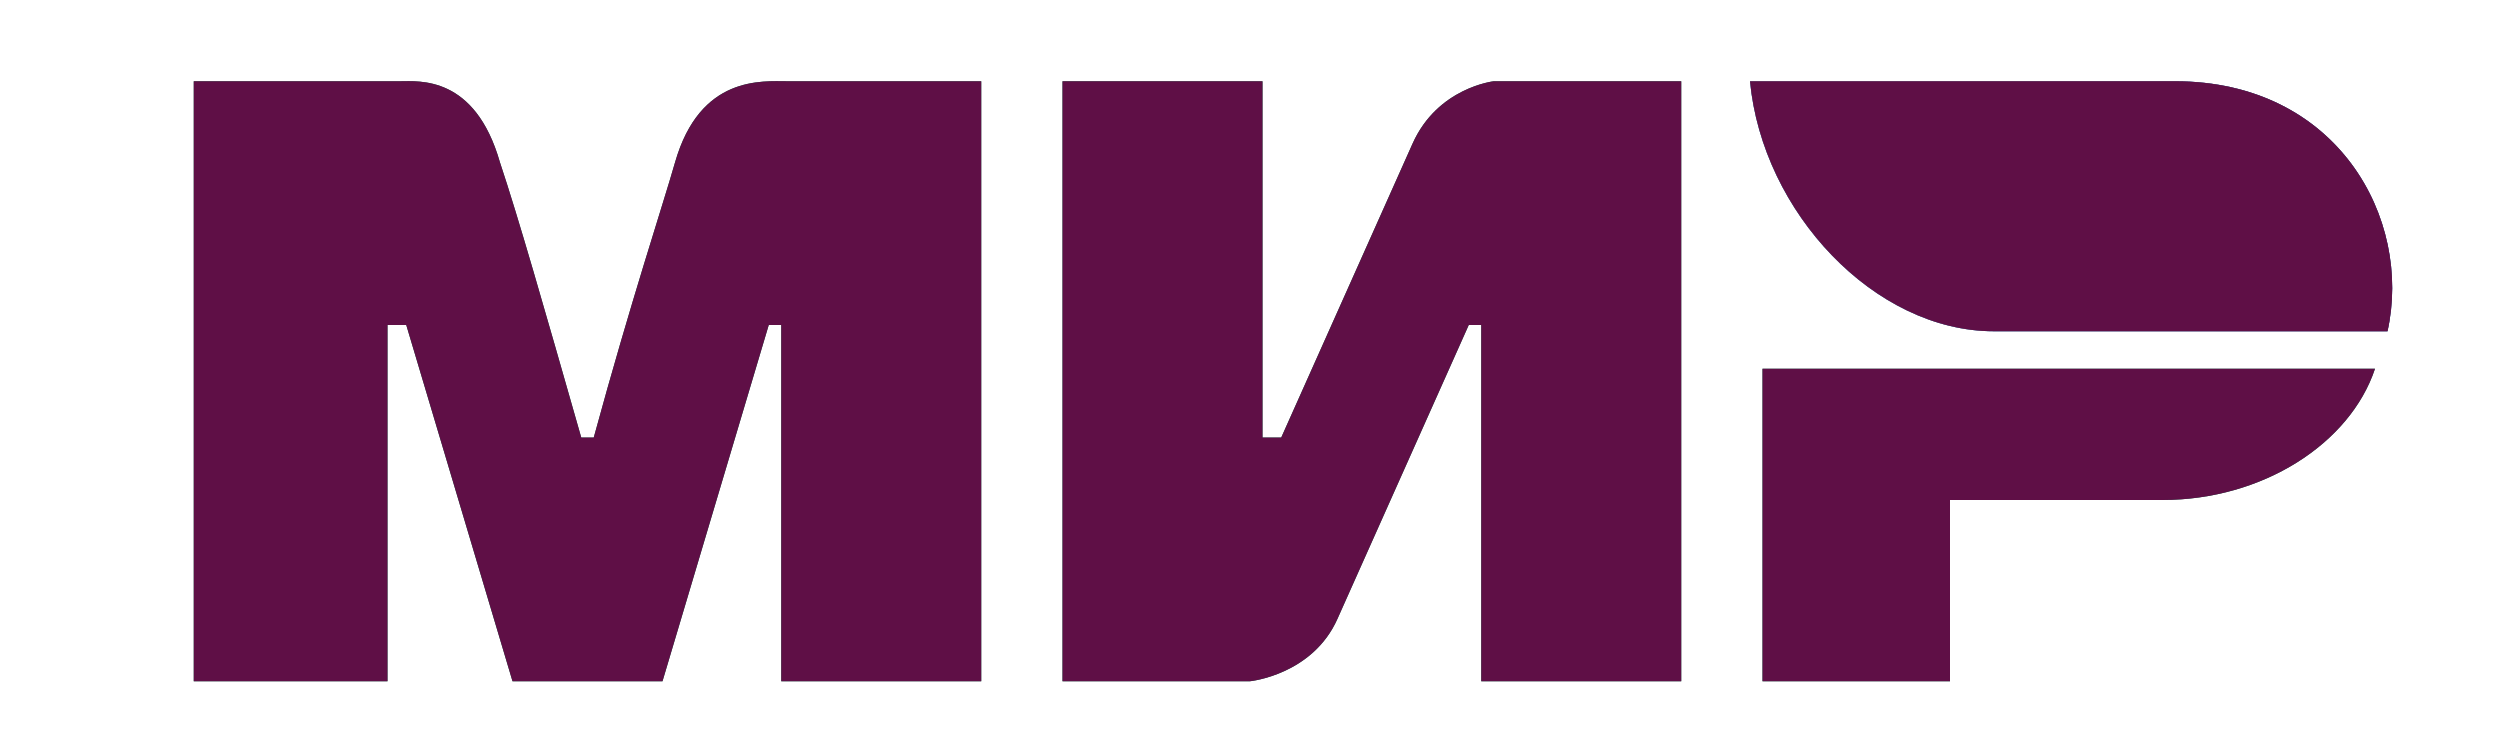 <?xml version="1.0" encoding="UTF-8"?> <svg xmlns="http://www.w3.org/2000/svg" xmlns:xlink="http://www.w3.org/1999/xlink" version="1.1" id="Layer_1" x="0px" y="0px" viewBox="0 0 400 120" style="enable-background:new 0 0 400 120;" xml:space="preserve"> <style type="text/css"> .st0{fill:#0F754E;} .st1{fill:url(#SVGID_1_);} .st2{fill:#5F0F46;} .st3{fill:url(#SVGID_00000022562010783646870150000002656146812643837350_);} </style> <path class="st0" d="M31,13h33c3,0,12-1,16,13c3,9,7,23,13,44h2c6-22,11-37,13-44c4-14,14-13,18-13h31v96h-32V52h-2l-17,57H82L65,52 h-3v57H31 M170,13h32v57h3l21-47c4-9,13-10,13-10h30v96h-32V52h-2l-21,47c-4,9-14,10-14,10h-30 M312,80v29h-30V59h98 c-4,12-18,21-34,21"></path> <linearGradient id="SVGID_1_" gradientUnits="userSpaceOnUse" x1="370" y1="89" x2="290" y2="89" gradientTransform="matrix(1 0 0 -1 0 122)"> <stop offset="0" style="stop-color:#1F5CD7"></stop> <stop offset="1" style="stop-color:#02AEFF"></stop> </linearGradient> <path class="st1" d="M382,53c4-18-8-40-34-40h-68c2,21,20,40,39,40"></path> <path id="XMLID_1775_" class="st2" d="M-363,742.8v-51.5c0-19.7-12-32.6-32.6-32.6c-10.3,0-21.5,3.4-29.2,14.6 c-6-9.4-14.6-14.6-27.5-14.6c-8.6,0-17.2,2.6-24,12v-10.3h-18v82.4h18v-45.5c0-14.6,7.7-21.5,19.7-21.5s18,7.7,18,21.5v45.5h18 v-45.5c0-14.6,8.6-21.5,19.7-21.5c12,0,18,7.7,18,21.5v45.5L-363,742.8L-363,742.8z M-96,660.4h-29.2v-24.9h-18v24.9h-16.3v16.3 h16.3v37.8c0,18.9,7.7,30,28.3,30c7.7,0,16.3-2.6,22.3-6l-5.2-15.5c-5.2,3.4-11.2,4.3-15.5,4.3c-8.6,0-12-5.2-12-13.7v-36.9h29.2 v-16.3H-96z M56.8,658.6c-10.3,0-17.2,5.2-21.5,12v-10.3h-18v82.4h18v-46.4c0-13.7,6-21.5,17.2-21.5c3.4,0,7.7,0.9,11.2,1.7 l5.2-17.2C65.3,658.6,60.2,658.6,56.8,658.6L56.8,658.6z M-174.1,667.2c-8.6-6-20.6-8.6-33.5-8.6c-20.6,0-34.3,10.3-34.3,26.6 c0,13.7,10.3,21.5,28.3,24l8.6,0.9c9.4,1.7,14.6,4.3,14.6,8.6c0,6-6.9,10.3-18.9,10.3s-21.5-4.3-27.5-8.6l-8.6,13.7 c9.4,6.9,22.3,10.3,35.2,10.3c24,0,37.8-11.2,37.8-26.6c0-14.6-11.2-22.3-28.3-24.9l-8.6-0.9c-7.7-0.9-13.7-2.6-13.7-7.7 c0-6,6-9.4,15.5-9.4c10.3,0,20.6,4.3,25.8,6.9L-174.1,667.2L-174.1,667.2z M304.8,658.6c-10.3,0-17.2,5.2-21.5,12v-10.3h-18v82.4h18 v-46.4c0-13.7,6-21.5,17.2-21.5c3.4,0,7.7,0.9,11.2,1.7l5.2-17C313.4,658.6,308.3,658.6,304.8,658.6L304.8,658.6z M74.8,701.6 c0,24.9,17.2,42.9,43.8,42.9c12,0,20.6-2.6,29.2-9.4l-8.6-14.6c-6.9,5.2-13.7,7.7-21.5,7.7c-14.6,0-24.9-10.3-24.9-26.6 c0-15.5,10.3-25.8,24.9-26.6c7.7,0,14.6,2.6,21.5,7.7l8.6-14.6c-8.6-6.9-17.2-9.4-29.2-9.4C92,658.6,74.8,676.7,74.8,701.6 L74.8,701.6L74.8,701.6z M241.3,701.6v-41.2h-18v10.3c-6-7.7-14.6-12-25.8-12c-23.2,0-41.2,18-41.2,42.9s18,42.9,41.2,42.9 c12,0,20.6-4.3,25.8-12v10.3h18V701.6L241.3,701.6z M175.2,701.6c0-14.6,9.4-26.6,24.9-26.6c14.6,0,24.9,11.2,24.9,26.6 c0,14.6-10.3,26.6-24.9,26.6C184.7,727.3,175.2,716.1,175.2,701.6L175.2,701.6z M-40.2,658.6c-24,0-41.2,17.2-41.2,42.9 c0,25.8,17.2,42.9,42.1,42.9c12,0,24-3.4,33.5-11.2l-8.6-12.9c-6.9,5.2-15.5,8.6-24,8.6c-11.2,0-22.3-5.2-24.9-19.7h60.9 c0-2.6,0-4.3,0-6.9C-1.6,675.8-17.1,658.6-40.2,658.6L-40.2,658.6L-40.2,658.6z M-40.2,674.1c11.2,0,18.9,6.9,20.6,19.7h-42.9 C-60.8,682.7-53.1,674.1-40.2,674.1L-40.2,674.1z M407,701.6v-73.8h-18v42.9c-6-7.7-14.6-12-25.8-12c-23.2,0-41.2,18-41.2,42.9 s18,42.9,41.2,42.9c12,0,20.6-4.3,25.8-12v10.3h18V701.6L407,701.6z M340.9,701.6c0-14.6,9.4-26.6,24.9-26.6 c14.6,0,24.9,11.2,24.9,26.6c0,14.6-10.3,26.6-24.9,26.6C350.3,727.3,340.9,716.1,340.9,701.6L340.9,701.6z M-261.7,701.6v-41.2h-18 v10.3c-6-7.7-14.6-12-25.8-12c-23.2,0-41.2,18-41.2,42.9s18,42.9,41.2,42.9c12,0,20.6-4.3,25.8-12v10.3h18V701.6L-261.7,701.6z M-328.6,701.6c0-14.6,9.4-26.6,24.9-26.6c14.6,0,24.9,11.2,24.9,26.6c0,14.6-10.3,26.6-24.9,26.6 C-319.2,727.3-328.6,716.1-328.6,701.6z"></path> <path class="st2" d="M31,13h33c3,0,12-1,16,13c3,9,7,23,13,44h2c6-22,11-37,13-44c4-14,14-13,18-13h31v96h-32V52h-2l-17,57H82L65,52 h-3v57H31 M170,13h32v57h3l21-47c4-9,13-10,13-10h30v96h-32V52h-2l-21,47c-4,9-14,10-14,10h-30 M312,80v29h-30V59h98 c-4,12-18,21-34,21"></path> <g> <linearGradient id="SVGID_00000119116523429430706430000018263307894973202051_" gradientUnits="userSpaceOnUse" x1="370" y1="89" x2="290" y2="89" gradientTransform="matrix(1 0 0 -1 0 122)"> <stop offset="0" style="stop-color:#575757"></stop> <stop offset="1" style="stop-color:#838383"></stop> </linearGradient> <path style="fill:url(#SVGID_00000119116523429430706430000018263307894973202051_);" d="M348,13h-68c2,21,20,40,39,40h63 C386,35,374,13,348,13z"></path> <path class="st2" d="M348,13h-68c2,21,20,40,39,40h63C386,35,374,13,348,13z"></path> </g> </svg> 